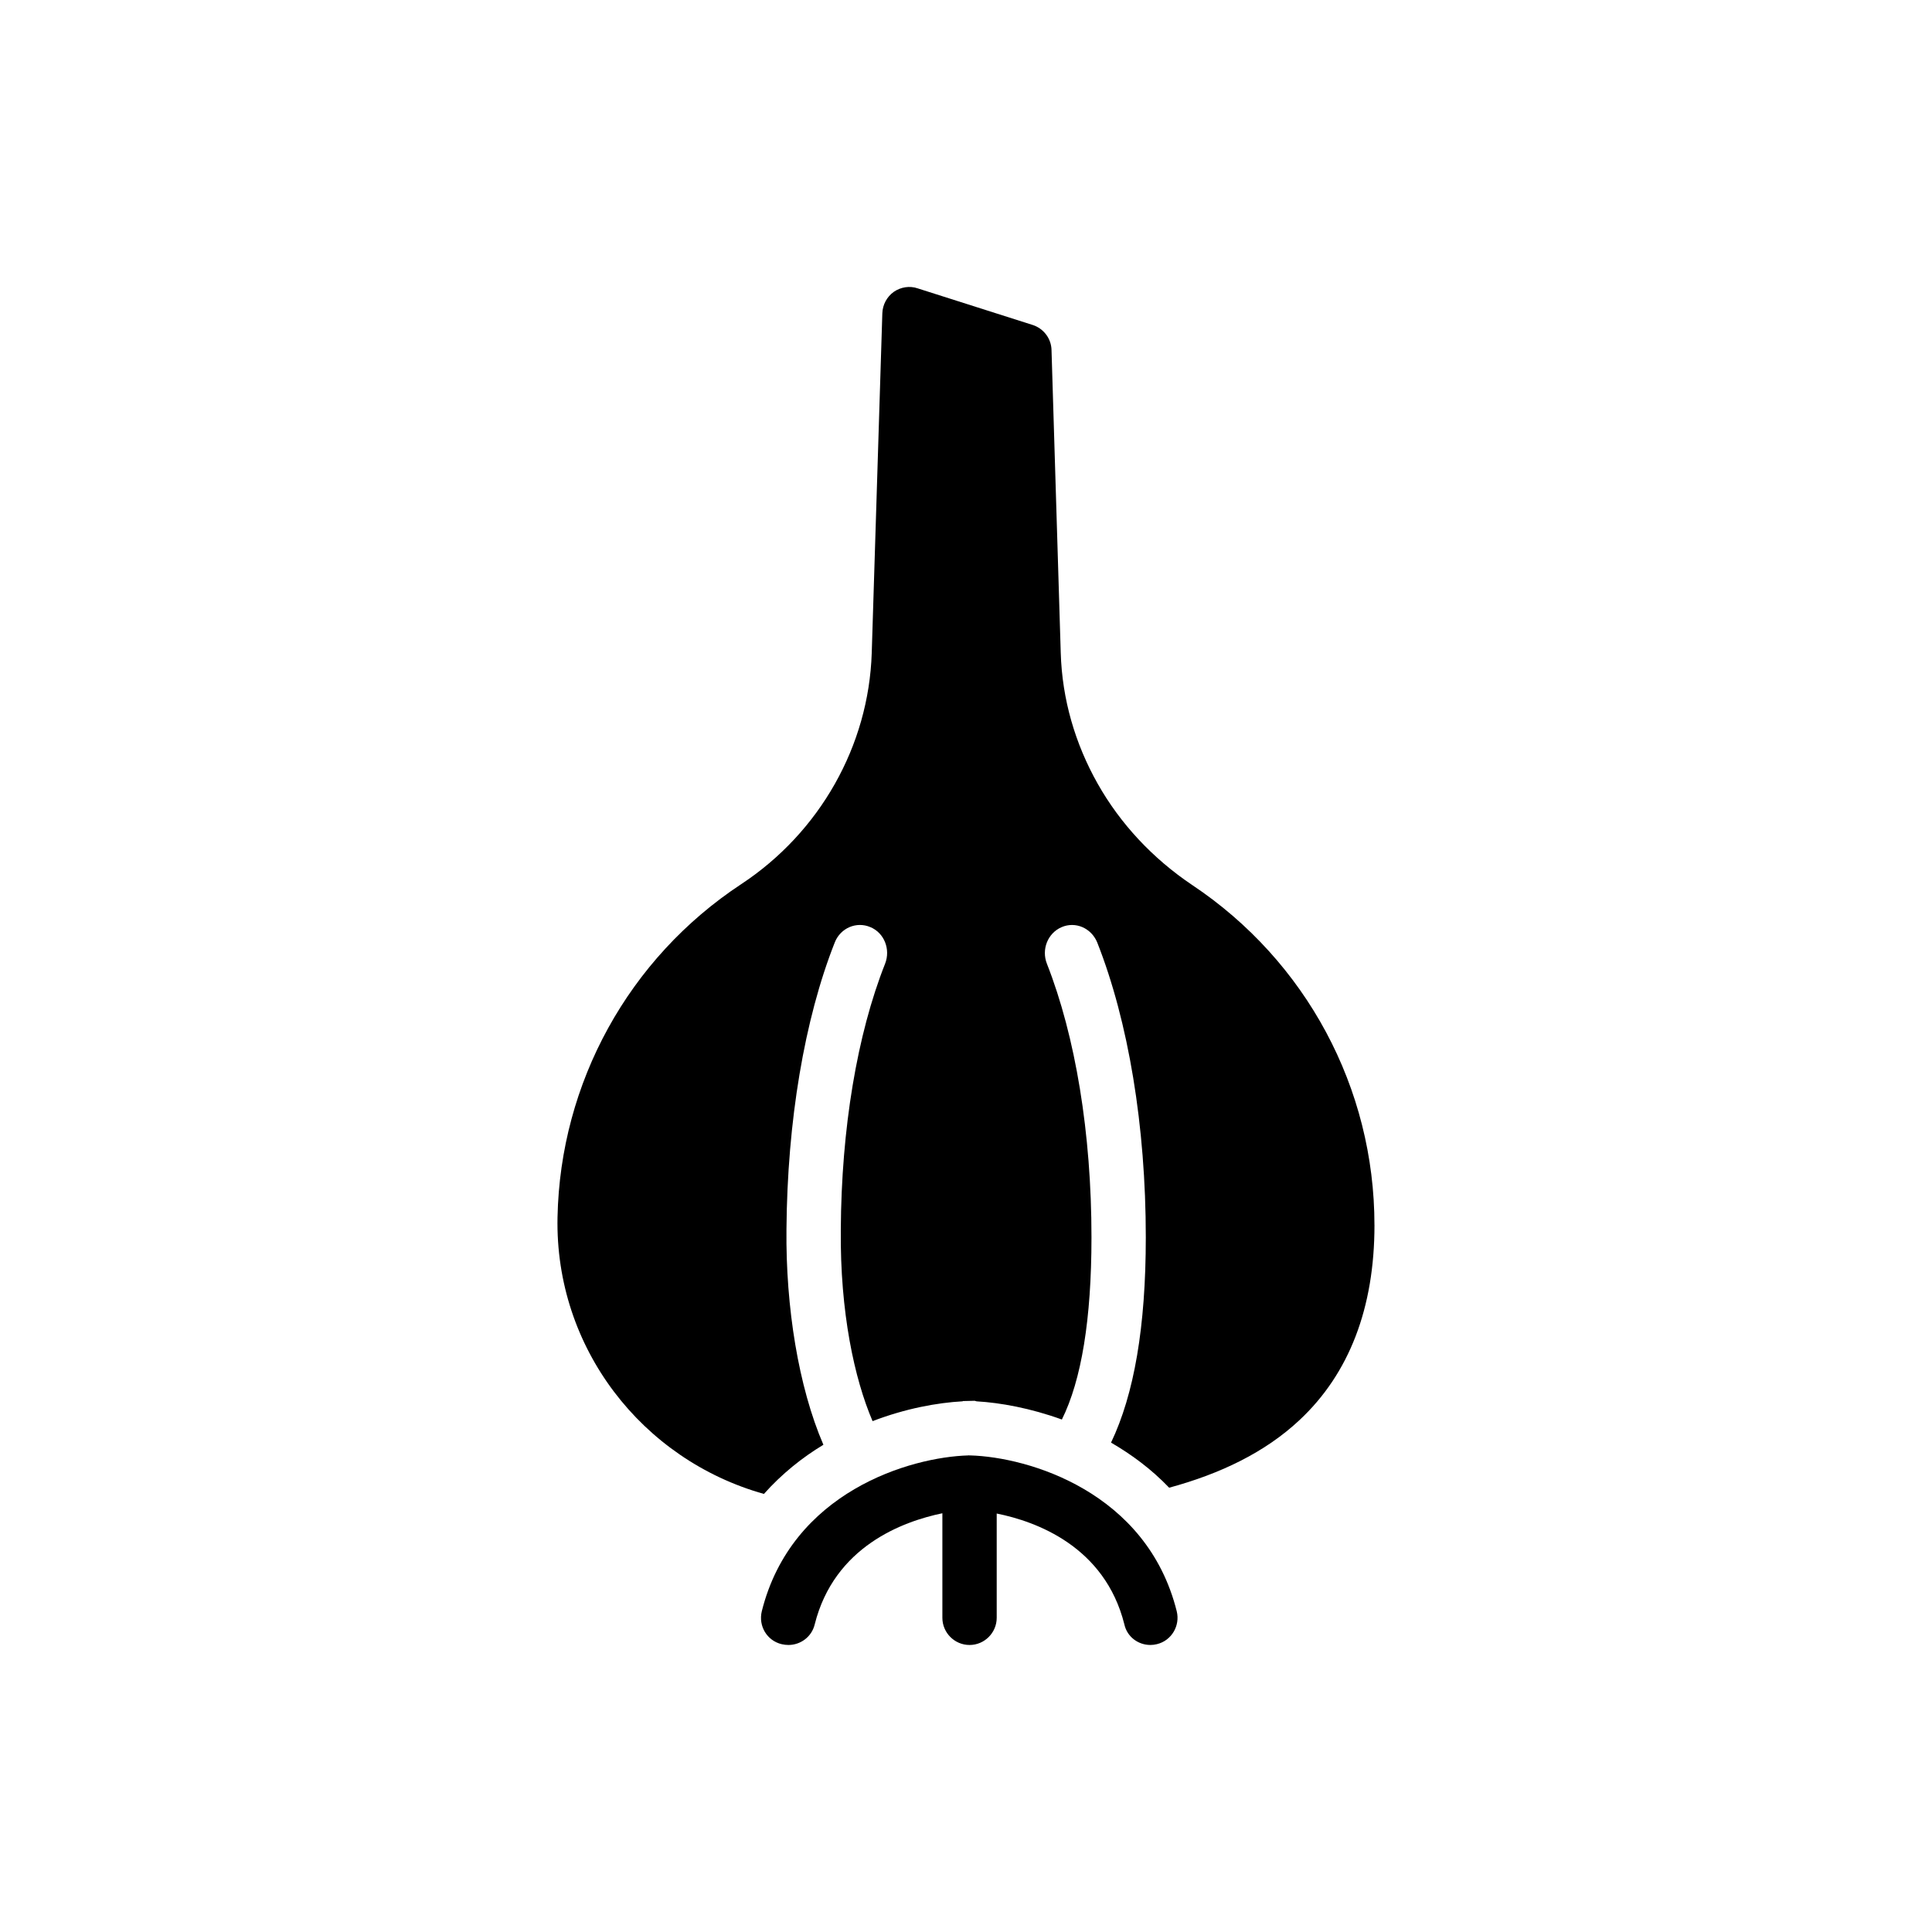 <?xml version="1.0" encoding="UTF-8"?>
<!-- Uploaded to: ICON Repo, www.iconrepo.com, Generator: ICON Repo Mixer Tools -->
<svg fill="#000000" width="800px" height="800px" version="1.1" viewBox="144 144 512 512" xmlns="http://www.w3.org/2000/svg">
 <g>
  <path d="m508.25 468.66c0 21.953-6.695 39.367-19.863 51.676-9.141 8.566-21.016 14.25-34.547 17.922-4.68-4.894-9.934-8.781-15.402-11.949 6.117-12.812 9.211-30.66 9.211-54.41 0-29.438-4.606-57.219-12.883-78.164-1.582-3.816-5.758-5.613-9.43-4.031s-5.398 5.902-3.887 9.715c7.559 19.215 11.805 44.91 11.805 72.477 0 21.734-2.664 37.859-7.844 48.293-8.348-3.023-16.336-4.461-22.598-4.82l-0.504-0.145-3.094 0.07-0.145 0.07c-6.551 0.359-15.043 1.871-23.824 5.254-4.82-11.227-8.637-28.859-8.422-50.742 0.145-26.773 4.32-51.75 11.73-70.461 1.512-3.816-0.215-8.203-3.887-9.715-3.672-1.582-7.918 0.215-9.43 4.031-8.062 20.367-12.594 47.43-12.812 76.074-0.215 20.512 3.168 41.746 9.789 57.074-5.613 3.383-11.012 7.699-15.762 13.027-32.316-9.07-55.418-38.723-54.699-73.34 0.719-35.625 18.855-68.59 48.652-88.238 20.871-13.746 33.828-36.707 34.617-61.25l2.809-90.039c0.07-2.305 1.223-4.391 3.023-5.688 1.871-1.297 4.246-1.656 6.332-0.938l30.516 9.715c2.879 0.938 4.894 3.598 4.965 6.621l2.445 80.25c0.359 12.309 3.816 24.109 9.789 34.691 5.973 10.578 14.539 19.793 25.047 26.848 30.234 20.164 48.301 53.848 48.301 90.121z"/>
  <path d="m401.08 529.7h-0.215c-0.07 0-0.145-0.07-0.215 0-15.473 0.434-46.855 9.645-54.77 41.312-0.938 3.887 1.367 7.773 5.254 8.707 0.645 0.145 1.219 0.215 1.797 0.215 3.238 0 6.191-2.16 6.981-5.469 5.184-20.656 23.391-27.277 33.828-29.438v27.711c0 3.957 3.238 7.199 7.199 7.199 3.957 0 7.199-3.238 7.199-7.199v-27.637c10.438 2.086 28.645 8.707 33.828 29.363 0.715 3.309 3.664 5.469 6.902 5.469 0.574 0 1.152-0.07 1.727-0.215 3.887-0.938 6.191-4.894 5.254-8.707-7.914-31.672-39.297-40.883-54.77-41.312z"/>
 </g>
</svg>